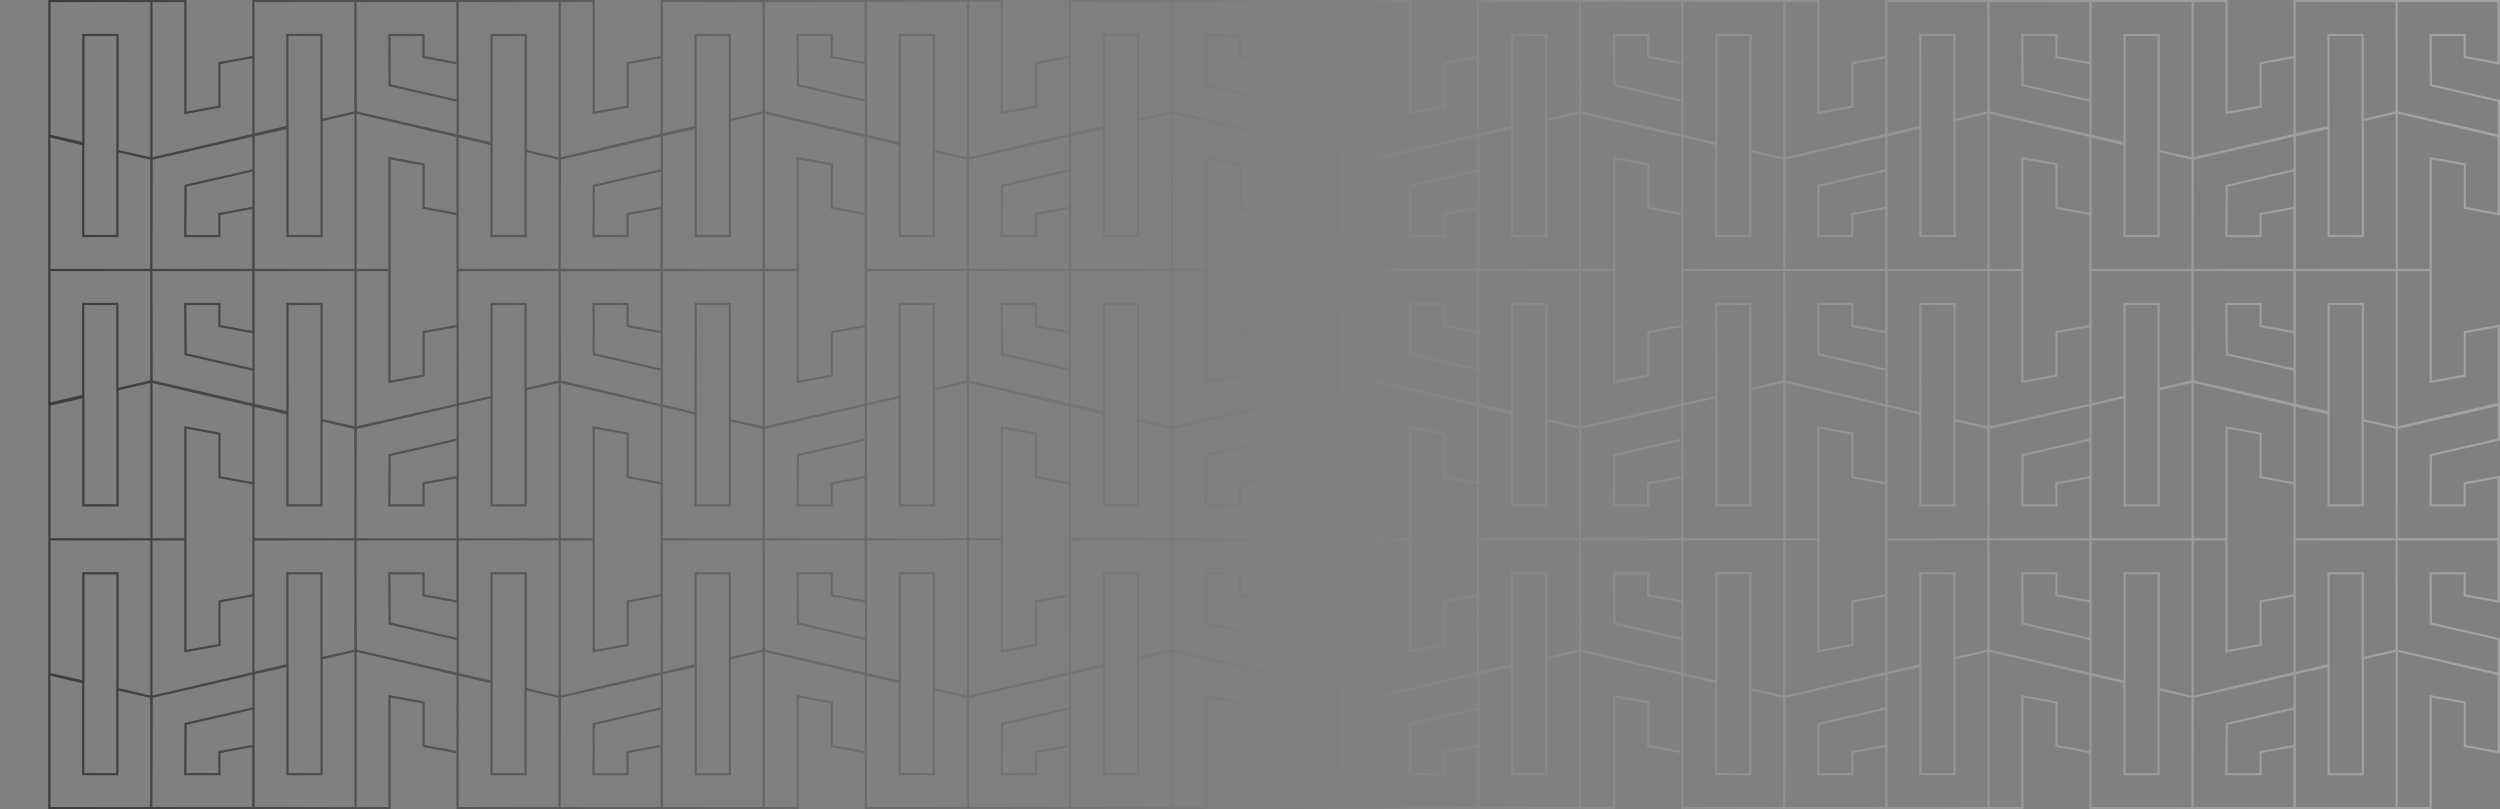 <?xml version="1.0" encoding="UTF-8"?> <svg xmlns="http://www.w3.org/2000/svg" xmlns:xlink="http://www.w3.org/1999/xlink" width="933" height="302" viewBox="0 0 933 302"><rect x="0" y="0" width="933" height="302" fill="#808080" stroke="none"/><defs><clipPath id="clip-path"><rect id="Rectangle_29" data-name="Rectangle 29" width="933" height="302" transform="translate(654 122)" fill="#fff" stroke="#707070" stroke-width="1"></rect></clipPath><linearGradient id="linear-gradient" x1="1" y1="0.429" x2="0" y2="0.432" gradientUnits="objectBoundingBox"><stop offset="0" stop-color="#fff" stop-opacity="0.518"></stop><stop offset="1"></stop></linearGradient></defs><g id="Mask_Group_10" data-name="Mask Group 10" transform="translate(-654 -122)" opacity="0.62" clip-path="url(#clip-path)"><path id="Path_50" data-name="Path 50" d="M51.689,429.726l24.536-5.634v13.137l-12.759,2.333v8.176h-11.9Zm152.357,0,24.537-5.634v13.135l-12.759,2.334v8.176h-11.9Zm152.362,0,24.534-5.634v13.135l-12.76,2.334v8.176h-11.9Zm152.345,0,24.537-5.634v13.135l-12.76,2.334v8.176h-11.9Zm152.358,0,24.536-5.634v13.137l-12.759,2.333v8.176h-11.9Zm152.359,0,24.536-5.634v13.135l-12.759,2.334v8.176h-11.9Zm-355.562-18.3,11.822,2.781v34.36H483.3V416.994l11.834,2.663V460.4H457.9V440.483l.01,0Zm-457.076,0,11.834,2.784v34.36H26.232V416.994l11.836,2.663V460.4H.833Zm152.359,0,11.832,2.784v34.36h13.57V416.994l11.83,2.663V460.4H153.192Zm152.359,0,11.834,2.784v34.36h13.567V416.994l11.832,2.663V460.4H305.55Zm304.705,0,11.832,2.784v34.36h13.568V416.994l11.832,2.663V460.4H610.256Zm152.36,0,11.831,2.784v34.36h13.57V416.994l11.831,2.663V460.4H762.616Zm-723.592,8.22,37.2-8.548v12.139L50.86,429.061l-.13,19.51H64.3v-8.315l11.834-2.166V460.4H38.9Zm152.359,0,37.2-8.548v12.139l-25.366,5.824-.13,19.51h13.57v-8.315l11.832-2.166V460.4H191.259Zm152.355,0,37.2-8.548v12.139l-25.366,5.824-.13,19.51h13.57v-8.315l11.832-2.166V460.4H343.618Zm152.35,0,37.2-8.548v12.139l-25.367,5.824-.128,19.51h13.568v-8.315L533.2,438.09V460.4H495.966Zm152.359,0,37.2-8.548v12.139l-25.366,5.824-.13,19.51h13.57v-8.315l11.834-2.166V460.4H648.325Zm152.357,0,37.2-8.548v12.139l-25.366,5.824-.132,19.51h13.572v-8.315l11.832-2.166V460.4H800.682ZM115.126,402.54l37.233,8.691v28.252L140.526,437.3V421.061l-13.568-2.478V460.4H115.126Zm152.359,0,37.231,8.691v28.252L292.885,437.3V421.061l-13.57-2.478V460.4h-11.83Zm152.357,0,37.223,8.688v28.255L445.242,437.3V421.061l-13.567-2.478V460.4H419.841Zm152.35,0,37.231,8.691v28.252L597.592,437.3V421.061l-13.57-2.478V460.4H572.191Zm152.357,0,37.233,8.691v28.252L749.949,437.3V421.061l-13.568-2.478V460.4H724.548Zm152.357,0,37.234,8.691v28.252L902.307,437.3V421.061l-13.568-2.478V460.4H876.905ZM102.459,448.573V405.295l11.832-2.766V460.4H77.058v-49.5l11.834-2.664v40.329Zm152.36,0V405.295l11.832-2.766V460.4H229.418v-49.5l11.832-2.664v40.329Zm152.357,0V405.295l11.831-2.766V460.4H381.775v-49.5l11.834-2.664v40.329Zm152.347,0V405.295l11.834-2.766V460.4H534.124v-49.5l11.832-2.664v40.329Zm152.36,0V405.295l11.832-2.766V460.4H686.481v-49.5l11.834-2.664v40.329Zm152.359,0V405.295l11.83-2.766V460.4H838.841v-49.5l11.831-2.664v40.329ZM89.679,373.6h11.9v31.9l.045-.01v42.25h-11.9V407.2l-.048.01Zm38.189,18.011-.12-18.011h11.9v8.176l12.757,2.333v13.135ZM242.035,373.6h11.9v31.9l.047-.01v42.25h-11.9V407.2l-.048.01Zm38.191,18.011-.12-18.011h11.9v8.176l12.759,2.333v13.135ZM394.4,373.6h11.9v31.9l.047-.01v42.25h-11.9V407.2l-.045.01Zm38.189,18.011-.12-18.011h11.9v8.176l12.745,2.329v13.137ZM546.743,373.6h11.9v31.9l.045-.01v42.25h-11.9V407.2l-.047.01Zm38.191,18.011-.12-18.011h11.9v8.176l12.76,2.333v13.135ZM699.1,373.6H711v31.9l.047-.01v42.25h-11.9V407.2l-.048.01Zm38.189,18.011-.12-18.011h11.9v8.176l12.757,2.333v13.135ZM851.46,373.6h11.9v31.9l.045-.01v42.25H851.5V407.2l-.045.01Zm-837.915,0h11.9v42.25l-.047-.01v31.9H13.5V414.129l.045.008Zm152.359,0h11.9v42.25l-.047-.01v31.9h-11.9v-33.61l.047.01Zm152.357,0h11.9v42.25l-.047-.01v31.9h-11.9v-33.61l.045.01Zm152.349,0h11.9v42.25l-.045-.01v31.9h-11.9v-33.61l.045.01Zm152.359,0h11.9v42.25l-.048-.01v31.9h-11.9v-33.61l.045.01Zm152.359,0h11.9v42.25l-.047-.01v31.9h-11.9v-33.61l.047.01ZM.88,410.434v-49.5H38.111v57.874L26.28,416.047V372.769H12.712V413.1Zm38.066-49.5H50.781v41.82l13.565-2.478V384.036l11.836-2.179V410.11l-35.44,8.28-1.8.412Zm38.068,19.919V360.937h37.233v40.747l-11.832,2.663V372.771H88.845v34.358l-11.832,2.784ZM117.3,402.182l-2.091-.488-.123-40.757h37.231V383.25l-11.832-2.166v-8.313H126.908l.13,19.509,25.367,5.824v12.14Zm35.941,8.251v-49.5h37.236v57.876l-11.834-2.766V372.769H165.071V413.1Zm38.068-49.5h11.834v41.82l13.567-2.478V384.036l11.834-2.179V410.11L193.1,418.39l-1.793.412Zm38.068,19.919V360.937H266.6v40.747l-11.834,2.663V372.771H241.2v34.358l-11.832,2.784ZM269.737,402.2l-2.176-.508-.123-40.757H304.67V383.25l-11.832-2.166v-8.313H279.267l.132,19.509,25.366,5.824v12.14Zm35.86,8.231v-49.5H342.83v57.876L331,416.047V372.769H317.429V413.1Zm38.064-49.5h11.834v41.82l13.568-2.478V384.036l11.834-2.179V410.11l-35.355,8.26-1.881.43Zm38.069,19.919V360.937h37.233v40.747l-11.835,2.663V372.771H393.563v34.358l-11.832,2.784Zm40.2,21.308-2.006-.468-.122-40.759h37.231V383.25L445.2,381.084v-8.313H431.625l.13,19.509,25.354,5.822V410.24Zm36.03,8.271v-13l-.012,0v-36.5h37.233v57.876l-11.832-2.766V372.769H469.778V413.1Zm38.054-49.5h11.834v41.82l13.568-2.478V384.036l11.834-2.179V410.11L497.8,418.39l-1.793.412Zm38.068,19.919V360.937H571.31v40.747l-11.832,2.663V372.771H545.909v34.358l-11.832,2.784ZM574.441,402.2l-2.174-.508-.122-40.757h37.233V383.25l-11.834-2.166v-8.313h-13.57l.128,19.509,25.369,5.824v12.14Zm35.861,8.231v-49.5h37.233v57.876L635.7,416.047V372.769H622.135V413.1Zm38.066-49.5H660.2v41.82l13.565-2.478V384.036l11.836-2.179V410.11l-35.44,8.28-1.8.412Zm38.068,19.919V360.937H723.67v40.747l-11.835,2.663V372.771H698.268v34.358l-11.832,2.784Zm40.284,21.328-2.093-.49-.123-40.757h37.231V383.25L749.9,381.084v-8.313H736.331l.132,19.509,25.366,5.824v12.14Zm35.941,8.25v-49.5H799.9v57.876l-11.834-2.766V372.769H774.493V413.1Zm38.066-49.5h11.832v41.82l13.568-2.478V384.036l11.832-2.179V410.11L802.6,418.372l-1.87.428Zm38.066,19.919V360.937h37.234v40.747l-11.834,2.663V372.771H850.627v34.358l-11.834,2.784Zm40.277,21.327-2.086-.488-.122-40.757h37.233V383.25l-11.834-2.166v-8.313h-13.57l.13,19.509,25.366,5.824v12.14ZM432.585,329.4l24.524-5.63v13.134l-12.745,2.334v8.173h-11.9Zm-304.717,0,24.537-5.634V336.9l-12.757,2.338v8.173h-11.9Zm152.359,0,24.537-5.634V336.9l-12.759,2.338v8.173h-11.9Zm304.707,0,24.537-5.634V336.9l-12.76,2.338v8.173h-11.9Zm152.357,0,24.537-5.634V336.9l-12.757,2.338v8.173h-11.9ZM51.613,360.914V319.26l11.9,2.173v16.243l12.669,2.329v41l-12.669,2.334v16.241l-11.9,2.174Zm152.357,0V319.26l11.9,2.173v16.243l12.665,2.329v41l-12.665,2.334v16.241l-11.9,2.174Zm152.36,0V319.26l11.9,2.173v16.243l12.667,2.329v41l-12.667,2.334v16.241l-11.9,2.174Zm152.347,0V319.26l11.9,2.173v16.243l12.669,2.329v41l-12.669,2.334v16.241l-11.9,2.174Zm152.359,0V319.26l11.9,2.173v16.243l12.667,2.329v41l-12.667,2.334v16.241l-11.9,2.174Zm152.357,0V319.26l11.9,2.173v16.243l12.664,2.329v41L825.3,383.343v16.241l-11.9,2.174ZM77.013,311.106l11.832,2.783v34.36h13.568V316.568l11.832,2.766v40.749H77.013Zm152.359,0,11.832,2.783v34.36h13.567V316.568l11.834,2.766v40.749H229.372Zm304.705,0,11.832,2.783v34.36h13.568V316.568l11.832,2.766v40.749H534.077Zm152.359,0,11.832,2.783v34.36h13.567V316.568l11.835,2.766v40.749H686.436Zm-304.705,0,11.832,2.786v34.358h13.565V316.568l11.835,2.766v40.749H381.73Zm457.062,0,11.834,2.784v34.36h13.567V316.568l11.834,2.766v40.749H838.793Zm-534.029-.327v12.137L279.4,328.74l-.132,19.509h13.572v-8.315l11.832-2.164v22.313H267.438l.123-40.767,37.154-8.53v0Zm115.156,8.538,37.189-8.538v12.14l-25.354,5.822-.13,19.509H445.2v-8.315l11.831-2.164v22.313H419.8Zm341.908-8.538v12.137l-25.366,5.825-.132,19.509H749.9v-8.315l11.832-2.164v22.313H724.5l.123-40.767,37.154-8.53v0ZM115.2,319.315l37.2-8.54v12.139l-25.367,5.825-.13,19.509H140.48v-8.315l11.832-2.164v22.313H115.081Zm457.062,0,37.2-8.54v12.139L584.1,328.74l-.128,19.509h13.57v-8.315l11.834-2.164v22.313H572.145Zm304.717,0,37.2-8.54v12.139l-25.366,5.825-.13,19.509h13.57v-8.315l11.834-2.164v22.313H876.862ZM38.946,302.209l37.236,8.7v28.25l-11.836-2.176V320.738l-13.565-2.478v41.822H38.946Zm152.359,0,37.234,8.7v28.25L216.7,336.983V320.738l-13.567-2.478v41.822H191.3Zm152.357,0,37.236,8.7v28.25l-11.834-2.176V320.738l-13.568-2.478v41.822H343.661Zm152.349,0,37.236,8.7v28.25l-11.834-2.176V320.738l-13.568-2.478v41.822H496.01Zm152.359,0,37.236,8.7v28.25l-11.836-2.176V320.738L660.2,318.261v41.822H648.368Zm152.359,0,37.233,8.7v28.25l-11.832-2.176V320.738l-13.568-2.478v41.822H800.727ZM26.28,348.25V304.869L38.111,302.2v57.878H.88v-49.5l11.832-2.664V348.25Zm152.359,0V304.869l11.834-2.664v57.878H153.237v-49.5l11.834-2.664V348.25Zm152.359,0V304.869L342.83,302.2v57.878H305.6v-49.5l11.832-2.664V348.25Zm152.347,0V304.869l11.832-2.664v57.878H457.944v-36.5l.012,0v-13l11.822-2.663V348.25Zm152.359,0V304.869l11.832-2.664v57.878H610.3v-49.5l11.832-2.664V348.25Zm152.359,0V304.869L799.9,302.2v57.878H762.661v-49.5l11.832-2.664V348.25ZM13.5,273.1H25.4V305l.047-.012v42.428h-11.9V306.88l-.045.01Zm38.189,18.014-.12-18.014h11.9v8.175l12.759,2.336v13.134ZM89.727,273.1h11.9v42.428l-.045-.013v31.9h-11.9V313.627l.048.012ZM165.9,307.735l-.047-34.632h11.9V305l.047-.012v42.428H165.9Zm38.143-16.618-.118-18.014h11.9v8.175l12.759,2.338v13.132ZM242.084,273.1h11.9v42.428l-.047-.013v31.9h-11.9Zm76.132,0h11.9V305l.047-.012v42.428h-11.9V306.88l-.045.012Zm38.193,18.014-.122-18.014h11.9v8.175l12.76,2.338v13.132ZM394.441,273.1h11.9v42.428l-.047-.013v31.9H394.4V313.627l.045.012Zm76.124,0h11.9V305l.045-.012v42.428h-11.9V306.88l-.045.012Zm38.189,18.014-.118-18.014h11.9v8.175l12.76,2.338v13.132ZM546.789,273.1h11.9v42.428l-.045-.013v31.9h-11.9V313.627l.047.012Zm76.178,34.632-.045-34.632h11.9V305l.048-.012v42.428h-11.9Zm38.144-16.618-.12-18.014h11.9v8.175l12.759,2.336v13.134ZM699.149,273.1h11.9v42.428l-.047-.013v31.9H699.1Zm76.13,0h11.9V305l.047-.012v42.428h-11.9V306.88l-.047.012Zm38.191,18.014-.122-18.014h11.9v8.175l12.759,2.338v13.132ZM851.5,273.1h11.9v42.428l-.045-.013v31.9h-11.9V313.627l.045.012ZM.833,260.436H38.068v40.749l-11.836,2.766V272.268H12.667v34.36L.833,309.413ZM39.024,301.2l-.12-40.767H76.133v22.313L64.3,280.583v-8.315H50.73l.13,19.51L76.225,297.6v12.142Zm114.168-20.347v-20.42h37.233v40.749l-11.83,2.766V272.268h-13.57l.047,34.8-11.834,2.653ZM191.383,301.2l-.123-40.769H228.49v22.313l-11.832-2.166v-8.315h-13.57l.13,19.51,25.366,5.824v12.449ZM305.55,280.856v-20.42h37.233v40.749l-11.832,2.766V272.268H317.384v34.685L305.6,309.728ZM343.738,301.2l-.12-40.767h37.231v22.313l-11.832-2.166v-8.315h-13.57l.13,19.51,25.366,5.824v12.142ZM457.9,260.436h37.233v40.749L483.3,303.951V272.268H469.731v34.36l-11.822,2.783V280.356l-.01,0ZM496.088,301.2l-.122-40.767H533.2v22.313l-11.834-2.166v-8.315H507.8l.128,19.51,25.367,5.824v12.142Zm114.168-20.347v-20.42h37.233v40.749l-11.832,2.766V272.268H622.088l.047,34.8L610.3,309.721ZM648.447,301.2l-.122-40.769h37.231v22.313l-11.834-2.166v-8.315h-13.57l.13,19.51,25.366,5.824v12.449Zm114.169-20.348v-20.42h37.231v40.749l-11.831,2.766V272.268h-13.57v34.685l-11.787,2.774ZM800.8,301.2l-.122-40.767h37.231v22.313l-11.832-2.166v-8.315H812.509l.132,19.51,25.366,5.824v12.142Zm-723.745,8.73v-49.5h37.233v57.878l-11.832-2.661V272.268H88.892V312.6Zm38.068-49.5h11.832v41.823l13.568-2.479V283.534l11.832-2.176v28.572l-37.233,8.383Zm114.293,49.815V260.434h37.233v57.878l-11.832-2.661V272.268H241.251l-.047,40.765Zm38.066-49.815h11.83v41.823l13.57-2.479V283.534l11.831-2.176v28.572l-37.231,8.383Zm114.291,49.5v-49.5h37.231v57.878l-11.831-2.661V272.268H393.609V312.6Zm38.066-49.5h11.834v41.823l13.567-2.479V283.534l11.822-2.174v28.252l-37.223,8.7Zm114.283,49.5v-49.5h37.233v57.878l-11.834-2.661V272.268H545.956V312.6Zm38.068-49.5h11.831v41.823l13.57-2.479V283.534l11.831-2.176v28.572l-37.231,8.383Zm114.289,49.815V260.434h37.234v57.878l-11.832-2.661V272.268H698.315l-.047,40.765Zm38.068-49.815H736.38v41.823l13.568-2.479V283.534l11.832-2.176v28.572l-37.233,8.383Zm114.293,49.5v-49.5h37.231v57.878l-11.83-2.661V272.268h-13.57V312.6Zm38.064-49.5h11.834v41.823l13.568-2.479V283.534l11.832-2.176v28.25l-37.234,8.7ZM51.689,228.9l24.536-5.632V236.4L63.466,238.74v8.176h-11.9Zm152.357,0,24.537-5.632V236.4l-12.759,2.336v8.176h-11.9Zm152.362,0,24.534-5.632V236.4l-12.76,2.336v8.176h-11.9Zm152.345,0,24.537-5.632V236.4l-12.76,2.336v8.176h-11.9Zm152.358,0,24.536-5.632V236.4l-12.759,2.336v8.176h-11.9Zm152.359,0,24.536-5.632V236.4l-12.759,2.336v8.176h-11.9ZM127.791,260.416V218.761l11.9,2.173v16.241l12.665,2.333v41l-12.665,2.329v16.243l-11.9,2.173Zm152.359,0V218.761l11.9,2.173v16.241l12.664,2.333v41l-12.664,2.329v16.243l-11.9,2.173Zm152.359-41.655,11.9,2.173v16.241l12.657,2.331v41.007l-12.657,2.328v16.243l-11.9,2.173Zm152.347,41.655V218.761l11.9,2.173v16.241l12.665,2.333v41l-12.665,2.329v16.243l-11.9,2.173Zm152.359,0V218.761l11.9,2.173v16.241l12.665,2.333v41l-12.665,2.329v16.243l-11.9,2.173Zm-279.3-49.81,11.822,2.784v34.358H483.3V216.1l11.834,2.734V259.58H457.9v-19.92l.01,0ZM.833,210.6l11.834,2.786v34.358H26.232V216.1l11.836,2.734V259.58H.833Zm152.359,0,11.832,2.786v34.358h13.57V216.1l11.83,2.734V259.58H153.192Zm152.359,0,11.834,2.786v34.358h13.567V216.1l11.832,2.734V259.58H305.55Zm304.705,0,11.832,2.786v34.358h13.568V216.1l11.832,2.734V259.58H610.256Zm152.36,0,11.831,2.786v34.358h13.57V216.1l11.831,2.734V259.58H762.616ZM39.024,218.816l37.2-8.541v12.142L50.86,228.239l-.13,19.51H64.3v-8.315l11.834-2.168V259.58H38.9Zm152.359,0,37.2-8.541v12.142l-25.366,5.822-.13,19.51h13.57v-8.315l11.832-2.168V259.58H191.259Zm152.355,0,37.2-8.541v12.142l-25.366,5.822-.13,19.51h13.57v-8.315l11.832-2.168V259.58H343.618Zm152.35,0,37.2-8.541v12.142l-25.367,5.822-.128,19.51h13.568v-8.315l11.834-2.168V259.58H495.966Zm152.359,0,37.2-8.541v12.142l-25.366,5.822-.13,19.51h13.57v-8.315l11.834-2.168V259.58H648.325Zm152.357,0,37.2-8.541v12.142l-25.366,5.822-.132,19.51h13.572v-8.315l11.832-2.168V259.58H800.682ZM115.126,201.71l37.233,8.7V238.66l-11.832-2.176V220.239l-13.568-2.478v41.82H115.126Zm152.359,0,37.231,8.7V238.66l-11.831-2.176V220.239l-13.57-2.478v41.82h-11.83Zm152.357,0,37.223,8.7V238.66l-11.822-2.176V220.239l-13.567-2.478v41.82H419.841Zm152.35,0,37.231,8.7V238.66l-11.831-2.176V220.239l-13.57-2.478v41.82H572.191Zm152.357,0,37.233,8.7V238.66l-11.832-2.176V220.239l-13.568-2.478v41.82H724.548Zm152.357,0,37.234,8.7V238.66l-11.832-2.176V220.239l-13.568-2.478v41.82H876.905ZM102.459,247.749V204.4l11.832-2.694v57.876H77.058V210.086l11.834-2.663v40.325Zm152.36,0V204.4l11.832-2.694v57.876H229.418V210.086l11.832-2.663v40.325Zm152.357,0V204.4l11.831-2.694v57.876H381.775V210.086l11.834-2.663v40.325Zm152.347,0V204.4l11.834-2.694v57.876H534.124V210.086l11.832-2.663v40.325Zm152.36,0V204.4l11.832-2.694v57.876H686.481V210.086l11.834-2.663v40.325Zm152.359,0V204.4l11.83-2.694v57.876H838.841V210.086l11.831-2.663v40.325Zm-850.7-75.044h11.9v42.323l-.047-.01v31.9H13.5V213.231l.045.01Zm76.133,0h11.9v31.9l.045-.012v42.323h-11.9V206.381l-.048.01Zm38.189,18.014-.12-18.014h11.9v8.176l12.757,2.338v13.132ZM165.9,172.705h11.9v42.323l-.047-.01v31.9h-11.9V213.229l.047.012Zm76.132,0h11.9v31.9l.047-.012v42.323h-11.9V206.381l-.048.01Zm38.191,18.014-.12-18.014h11.9v8.176l12.759,2.338v13.132Zm38.034-18.014h11.9v42.323l-.047-.01v31.9h-11.9V213.229l.045.012Zm76.135,0h11.9v31.9l.047-.012v42.323h-11.9V206.381l-.045.01Zm38.189,18.014-.12-18.014h11.9v8.176l12.745,2.334v13.132Zm38.024-18.014h11.9v42.323l-.045-.01v31.9h-11.9V213.229l.045.012Zm76.133,0h11.9v31.9l.045-.012v42.323h-11.9V206.381l-.047.01Zm38.191,18.014-.12-18.014h11.9v8.176l12.76,2.338v13.132Zm38.034-18.014h11.9v42.323l-.048-.01v31.9h-11.9V213.229l.045.012Zm76.133,0H711v31.9l.047-.012v42.323h-11.9V206.381l-.048.01Zm38.189,18.014-.12-18.014h11.9v8.176l12.757,2.338v13.132Zm38.036-18.014h11.9v42.323l-.047-.01v31.9h-11.9V213.229l.047.012Zm76.133,0h11.9v31.9l.045-.012v42.323H851.5V206.381l-.045.01ZM77.013,179.962v-19.92h37.233V200.79l-8.43,1.968-3.4.766V171.874H88.845v34.36l-11.832,2.783ZM115.2,200.809l-.123-40.767h37.231v22.313l-11.832-2.168v-8.313H126.908l.13,19.51,25.367,5.822v12.14Zm114.168-20.847v-19.92H266.6V200.79l-8.473,1.978-3.361.756V171.874H241.2v34.36l-11.832,2.783Zm38.189,20.847-.123-40.767H304.67v22.313l-11.832-2.168v-8.313H279.267l.132,19.51,25.366,5.822v12.14ZM381.73,179.962v-19.92h37.233V200.79l-8.448,1.973-3.388.761V171.874H393.563v34.36l-11.832,2.783Zm38.189,20.847-.122-40.767h37.231v22.313L445.2,180.187v-8.313H431.625l.13,19.51,25.354,5.82v12.14Zm114.158-20.847v-19.92H571.31V200.79l-8.445,1.971-3.388.763V171.874H545.909v34.36l-11.832,2.783Zm38.189,20.847-.122-40.767h37.233v22.313l-11.834-2.168v-8.313h-13.57l.128,19.51,25.369,5.822v12.14Zm114.169-20.847v-19.92H723.67V200.79l-8.46,1.975-3.376.76V171.874H698.268v34.36l-11.832,2.783Zm38.191,20.847-.123-40.767h37.231v22.313L749.9,180.187v-8.313H736.331l.132,19.51,25.366,5.822v12.14Zm114.166-20.847v-19.92h37.234V200.79l-8.46,1.976-3.374.758V171.874H850.627v34.36l-11.834,2.783Zm38.191,20.847-.122-40.767h37.233v22.313l-11.834-2.168v-8.313h-13.57l.13,19.51,25.366,5.822v12.14ZM.88,209.538v-49.5H38.111v57.876l-8.24-1.855-3.591-.838v-43.35H12.712V212.2Zm38.066-49.5H50.781v41.82l13.565-2.478V183.14l11.836-2.178v28.25l-37.236,8.7Zm114.291,49.5v-49.5h37.236v57.876l-8.24-1.853-3.594-.84v-43.35H165.071V212.2Zm38.068-49.5h11.834v41.82l13.567-2.478V183.14l11.834-2.178v28.25l-37.234,8.7Zm114.293,49.5v-49.5H342.83v57.876l-8.256-1.856L331,215.223v-43.35H317.429V212.2Zm38.064-49.5h11.834v41.82l13.568-2.478V183.14l11.834-2.178v28.25l-37.236,8.7Zm114.294,49.5v-13l-.012,0v-36.5h37.233v57.876l-8.223-1.85-3.609-.843v-43.35H469.778V212.2Zm38.054-49.5h11.834v41.82l13.568-2.478V183.14l11.834-2.178v28.25l-37.236,8.7Zm114.293,49.5v-49.5h37.233v57.876l-8.255-1.856-3.578-.837v-43.35H622.135V212.2Zm38.066-49.5H660.2v41.82l13.565-2.478V183.14l11.836-2.178v28.25l-37.236,8.7Zm114.293,49.5v-49.5H799.9v57.876l-8.24-1.853-3.594-.84v-43.35H774.493V212.2Zm38.066-49.5h11.832v41.82l13.568-2.478V183.14l11.832-2.178v28.25l-37.233,8.7ZM432.585,128.508l24.524-5.63v13.134l-12.745,2.333v8.176h-11.9Zm-304.717,0,24.537-5.634v13.134l-12.757,2.336v8.176h-11.9Zm152.359,0,24.537-5.634v13.134l-12.759,2.336v8.176h-11.9Zm304.707,0,24.537-5.634v13.134l-12.76,2.336v8.176h-11.9Zm152.357,0,24.537-5.634v13.134l-12.757,2.336v8.176h-11.9ZM51.613,160.02V118.363l11.9,2.174v16.243l12.669,2.331v41l-12.669,2.333v16.241l-11.9,2.174Zm152.357,0V118.363l11.9,2.174v16.243l12.665,2.331v41l-12.665,2.333v16.241l-11.9,2.174Zm152.36,0V118.363l11.9,2.174v16.243l12.667,2.331v41l-12.667,2.333v16.241l-11.9,2.174Zm152.347,0V118.363l11.9,2.174v16.243l12.669,2.331v41l-12.669,2.333v16.241l-11.9,2.174Zm152.359,0V118.363l11.9,2.174v16.243l12.667,2.331v41l-12.667,2.333v16.241l-11.9,2.174Zm152.357,0V118.363l11.9,2.174v16.243l12.664,2.331v41L825.3,182.446v16.241l-11.9,2.174ZM77.013,110.209l11.832,2.784v34.358h13.568V115.834l11.832,2.661v40.689H77.013Zm152.359,0,11.832,2.784v34.358h13.567V115.834l11.834,2.661v40.689H229.372Zm152.359,0,11.832,2.784v34.358h13.565V115.834l11.835,2.661v40.689H381.73Zm152.347,0,11.832,2.784v34.358h13.568V115.834l11.832,2.661v40.689H534.077Zm152.359,0,11.832,2.784v34.358h13.567V115.834l11.835,2.661v40.689H686.436Zm152.357,0,11.834,2.784v34.358h13.567V115.834l11.834,2.661v40.689H838.793ZM419.92,118.485l15.96-3.729,21.23-4.874v12.14l-25.354,5.82-.13,19.509H445.2v-8.313l11.831-2.168v22.313H419.8Zm-304.715,0,16.013-3.741,21.188-4.864v12.139l-25.367,5.824-.13,19.509H140.48v-8.313l11.832-2.168v22.313H115.081Zm152.357,0,16.02-3.742,21.183-4.862v12.139L279.4,127.843l-.132,19.509h13.572v-8.313l11.832-2.168v22.313H267.438Zm304.705,0,16.02-3.742,21.185-4.862v12.139L584.1,127.843l-.128,19.509h13.57v-8.313l11.834-2.168v22.313H572.145Zm152.36,0,16.013-3.741,21.188-4.864v12.139l-25.366,5.824-.132,19.509H749.9v-8.313l11.832-2.168v22.313H724.5Zm152.357,0,15.966-3.729,21.237-4.876v12.139l-25.366,5.824-.13,19.509h13.57v-8.313l11.834-2.168v22.313H876.862Zm-533.322-17.1,16.351,3.751,20.885,4.881v28.25l-11.834-2.178V119.843l-13.568-2.478v41.822H343.661Zm457.066,0,16.309,3.742,20.923,4.889v28.25l-11.832-2.178V119.843l-13.568-2.478v41.822H800.727Zm-761.781,0,16.339,3.751,20.9,4.882v28.25l-11.836-2.178V119.843l-13.565-2.478v41.822H38.946Zm152.359,0,16.3,3.742,20.935,4.89v28.25L216.7,136.086V119.843l-13.567-2.478v41.822H191.3Zm304.705,0,16.3,3.742,20.935,4.89v28.25l-11.834-2.178V119.843l-13.568-2.478v41.822H496.01Zm152.359,0,16.343,3.751,20.893,4.882v28.25l-11.836-2.178V119.843L660.2,117.365v41.822H648.368ZM26.28,147.351V104.133l11.831-2.764v57.818H.88v-49.5l11.832-2.664v40.325Zm152.359,0V104.133l11.834-2.764v57.818H153.237v-49.5l11.834-2.664v40.325Zm152.359,0V104.133l11.832-2.764v57.818H305.6v-49.5l11.832-2.664v40.325Zm152.347,0V104.133l11.832-2.764v57.818H457.944v-36.5l.012,0v-13l11.822-2.663v40.325Zm152.359,0V104.133l11.832-2.764v57.818H610.3v-49.5l11.832-2.664v40.325Zm152.359,0V104.133l11.834-2.764v57.818H762.661v-49.5l11.832-2.664v40.325ZM13.5,72.441H25.4v31.9l.047-.01V146.52h-11.9V105.986l-.045.008ZM51.689,90.455l-.12-18.014h11.9v8.176l12.759,2.336V96.087ZM89.727,72.441h11.9v42.192l-.045-.01v31.9h-11.9V112.966l.048.01Zm76.13,0h11.9v31.9l.047-.01V146.52H165.9V105.986l-.047.01Zm38.189,18.014-.118-18.014h11.9v8.176l12.759,2.336V96.087Zm38.038-18.014h11.9v42.192l-.047-.01v31.9h-11.9V112.966l.048.01Zm76.132,0h11.9v31.9l.047-.01V146.52h-11.9V105.986l-.045.01Zm38.193,18.014-.122-18.014h11.9v8.176l12.76,2.336V96.087Zm38.033-18.014h11.9v42.192l-.047-.01v31.9H394.4V112.966l.045.01Zm76.124,0h11.9v31.9l.045-.01V146.52h-11.9V105.986l-.045.01Zm38.189,18.014-.118-18.014h11.9v8.176l12.76,2.336V96.087Zm38.036-18.014h11.9v42.192l-.045-.01v31.9h-11.9V112.966l.047.01Zm76.133,0h11.9v31.9l.048-.01V146.52h-11.9V105.986l-.045.01Zm38.189,18.014-.12-18.014h11.9v8.176l12.759,2.336V96.087Zm38.038-18.014h11.9v42.192l-.047-.01v31.9H699.1V112.966l.048.01Zm76.13,0h11.9v31.9l.047-.01V146.52h-11.9V105.986l-.047.01ZM813.47,90.455l-.122-18.014h11.9v8.176l12.759,2.336V96.087ZM851.5,72.441h11.9v42.192l-.045-.01v31.9h-11.9V112.966l.045.01ZM.833,59.777H38.068v40.689l-11.836,2.663V71.61H12.667v34.36L.833,108.752Zm54.642,44.544-16.451-3.846-.12-40.7H76.133V82.09L64.3,79.923V71.61H50.73l.13,19.51,25.366,5.822v12.142Zm21.583,4.95V59.777h37.233v57.816l-11.832-2.766V71.61H88.892v40.325Zm38.068-49.495h11.832V101.6l13.568-2.478V82.875L152.359,80.7v28.252l-21.332,4.984-15.9,3.651ZM153.192,79.7V59.777h37.233v40.689l-11.83,2.663V71.61h-13.57v34.36l-11.832,2.783Zm54.6,24.614-16.413-3.836-.123-40.7H228.49V82.09l-11.832-2.168V71.61h-13.57l.13,19.51,25.366,5.822v12.142Zm21.623,4.96V59.777h37.233v57.816l-11.832-2.766V71.61H241.251v40.325Zm38.066-49.495h11.83V101.6l13.57-2.478V82.875L304.715,80.7v28.252l-21.32,4.982-15.911,3.651ZM305.55,79.7V59.777h37.233v40.689l-11.832,2.663V71.61H317.384v34.36l-11.834,2.783ZM360.2,104.322l-16.464-3.846-.12-40.7h37.231V82.09l-11.832-2.168V71.61h-13.57l.13,19.51,25.366,5.822v12.142Zm21.573,4.95V59.777h37.231v57.814l-11.831-2.764V71.61H393.609v40.325Zm38.066-49.495h11.834V101.6l13.567-2.478V82.875L457.064,80.7v28.25l-21.373,4.994-15.85,3.639Zm38.058,0h37.233v40.689L483.3,103.129V71.61H469.731v34.36l-11.822,2.781V79.7h-.01Zm54.6,44.534-16.413-3.836-.122-40.7H533.2V82.09l-11.834-2.168V71.61H507.8l.128,19.51,25.367,5.822v12.142Zm21.623,4.96V59.777h37.233v57.816l-11.834-2.766V71.61H545.956v40.325Zm38.068-49.495h11.831V101.6l13.57-2.478V82.875L609.423,80.7v28.252L588.1,113.931l-15.91,3.651ZM610.256,79.7V59.777h37.233v40.689l-11.832,2.663V71.61H622.088v34.36l-11.832,2.783ZM664.9,104.322l-16.453-3.846-.122-40.7h37.231V82.09l-11.834-2.168V71.61h-13.57l.13,19.51,25.366,5.822v12.142Zm21.582,4.95V59.777h37.234v57.816l-11.832-2.766V71.61H698.315v40.325Zm38.068-49.495H736.38V101.6l13.568-2.478V82.875L761.781,80.7v28.252l-21.332,4.984-15.9,3.651ZM762.616,79.7V59.777h37.231v40.689l-11.831,2.663V71.61h-13.57v34.36l-11.831,2.783Zm54.614,24.616L800.8,100.476l-.122-40.7h37.231V82.09l-11.832-2.168V71.61H812.509l.132,19.51,25.366,5.822v12.142Zm21.612,4.959V59.777h37.231v57.816l-11.83-2.766V71.61h-13.57v40.325Zm38.064-49.495h11.834V101.6l13.568-2.478V82.875L914.14,80.7v28.252l-21.373,4.994-15.861,3.641ZM51.689,28.245,76.225,22.61V35.745L63.466,38.081v8.175h-11.9Zm152.357,0,24.537-5.635V35.745l-12.759,2.336v8.175h-11.9Zm152.362,0,24.534-5.635V35.745l-12.76,2.336v8.175h-11.9Zm152.345,0,24.537-5.635V35.745l-12.76,2.336v8.175h-11.9Zm152.358,0,24.536-5.635V35.745l-12.759,2.336v8.175h-11.9Zm152.359,0,24.536-5.635V35.745l-12.759,2.336v8.175h-11.9ZM127.791,59.754V18.1l11.9,2.173V36.516l12.665,2.331v41l-12.665,2.333V98.423l-11.9,2.176Zm152.359,0V18.1l11.9,2.173V36.516l12.664,2.331v41l-12.664,2.333V98.423l-11.9,2.176ZM432.508,18.1l11.9,2.173V36.516l12.657,2.329V79.853l-12.657,2.329V98.423l-11.9,2.176ZM584.855,59.754V18.1l11.9,2.173V36.516l12.665,2.331v41l-12.665,2.333V98.423l-11.9,2.176Zm152.359,0V18.1l11.9,2.173V36.516l12.665,2.331v41l-12.665,2.333V98.423l-11.9,2.176ZM457.909,9.948l11.822,2.781v34.36H483.3V15.408l11.834,2.764V58.921H457.9V39l.01,0ZM.833,9.944l11.834,2.784v34.36H26.232V15.408l11.836,2.764V58.921H.833Zm152.359,0,11.832,2.784v34.36h13.57V15.408l11.83,2.764V58.921H153.192Zm152.359,0,11.834,2.784v34.36h13.567V15.408l11.832,2.764V58.921H305.55Zm304.705,0,11.832,2.784v34.36h13.568V15.408l11.832,2.764V58.921H610.256Zm152.36,0,11.831,2.784v34.36h13.57V15.408l11.831,2.764V58.921H762.616ZM39.024,18.156l37.2-8.54V21.755L50.86,27.58l-.13,19.509H64.3V38.774L76.133,36.61V58.921H38.9Zm152.359,0,37.2-8.54V21.755L203.218,27.58l-.13,19.509h13.57V38.774L228.49,36.61V58.921H191.259Zm152.355,0,37.2-8.54V21.755L355.577,27.58l-.13,19.509h13.57V38.774l11.832-2.164V58.921H343.618Zm152.35,0,37.2-8.54V21.755L507.924,27.58,507.8,47.089h13.568V38.774L533.2,36.61V58.921H495.966Zm152.359,0,37.2-8.54V21.755L660.282,27.58l-.13,19.509h13.57V38.774l11.834-2.164V58.921H648.325Zm152.357,0,37.2-8.54V21.755L812.641,27.58l-.132,19.509h13.572V38.774l11.832-2.164V58.921H800.682ZM115.126,1.05l37.233,8.7V38l-11.832-2.178V19.579L126.958,17.1V58.923H115.126Zm152.359,0,37.231,8.7V38l-11.831-2.178V19.579L279.315,17.1V58.923h-11.83Zm152.357,0,37.223,8.7V38l-11.822-2.174V19.579L431.675,17.1V58.923H419.841Zm152.35,0,37.231,8.7V38l-11.831-2.178V19.579L584.022,17.1V58.923H572.191Zm152.357,0,37.233,8.7V38l-11.832-2.178V19.579L736.38,17.1V58.923H724.548Zm152.357,0,37.234,8.7V38l-11.832-2.178V19.579L888.739,17.1V58.923H876.905ZM102.459,47.089V3.711l11.832-2.664V58.923H77.058V9.428L88.892,6.763V47.089Zm152.36,0V3.711l11.832-2.664V58.923H229.418V9.428l11.832-2.664V47.089Zm152.357,0V3.711l11.831-2.664V58.923H381.775V9.428l11.834-2.664V47.089Zm152.347,0V3.711l11.834-2.664V58.923H534.124V9.428l11.832-2.664V47.089Zm152.36,0V3.711l11.832-2.664V58.923H686.481V9.428l11.834-2.664V47.089Zm152.359,0V3.711l11.83-2.664V58.923H838.841V9.428l11.831-2.664V47.089ZM876.072,0V.192L863.407,3.043V46.256H851.5V5.722L838.841,8.573v0L800.3,17.418l-.01,0-13.105-3.061v31.9h-11.9V12.07l-13.5-3.178v0L724.548.195V0L724.133.1l-.418-.1V.192L711.048,3.043V46.256h-11.9V5.722L686.481,8.573v0l-38.542,8.848-.01,0-13.105-3.061v31.9h-11.9V12.07l-13.5-3.178v0L572.191.195V0L571.775.1l-.418-.1V.192L558.691,3.043V46.256h-11.9V5.722L534.124,8.573v0l-38.542,8.848-.01,0-13.105-3.061v31.9h-11.9V12.07L457.909,9.093v0L419.841.195V0L419.425.1l-.418-.1V.192L406.343,3.043V46.256h-11.9V5.722L381.775,8.573v0l-38.544,8.848-.01,0-13.1-3.061v31.9h-11.9V12.07l-13.5-3.178v0L267.484.195V0L267.069.1l-.418-.1V.192L253.984,3.043V46.256h-11.9V5.722L229.418,8.573v0l-38.542,8.848-.013,0-13.1-3.061v31.9h-11.9V12.07l-13.5-3.178v0L115.126.195V0L114.711.1l-.42-.1V.192L101.626,3.043V46.256h-11.9V5.722L77.058,8.573v0L38.516,17.418l-.01,0L25.4,14.358v31.9H13.5V12.069L0,8.893V109.8l.047-.01v99.771L0,209.553V310.464l.047-.01v99.931L0,410.375v50.863H127.791V419.581l11.9,2.174V438l12.665,2.333v20.907H280.15V419.581l11.9,2.174V438l12.664,2.333v20.907H432.508V419.581l11.9,2.174V438l12.657,2.331v20.908H584.855V419.581l11.9,2.174V438l12.665,2.333v20.907H737.214V419.581l11.9,2.174V438l12.665,2.333v20.907H889.572V419.581l11.9,2.174V438l13.5,2.486v-29.2l.047.01V397.44l-25.369-5.825-.12-18.011h11.9v8.176l13.5,2.468v-47.48l-13.5,2.473v8.173h-11.9l.12-18.011,25.369-5.824v-13.85l-.047.01V280.356l-13.5,2.484v16.243l-11.9,2.173v-82.5l11.9,2.173v16.241l13.5,2.486V210.383l.047.01V196.541l-25.369-5.822-.12-18.014h11.9v8.176l13.5,2.471v-47.48l-13.5,2.471v8.176h-11.9l.12-18.012,25.369-5.824v-13.85l-.047.01V79.7l-13.5,2.484V98.423l-11.9,2.176V18.1l11.9,2.173V36.516L914.973,39V9.089L876.905.195V0L876.49.1Z" transform="translate(671.98 -37.238)" opacity="0.859" fill="url(#linear-gradient)"></path></g></svg> 